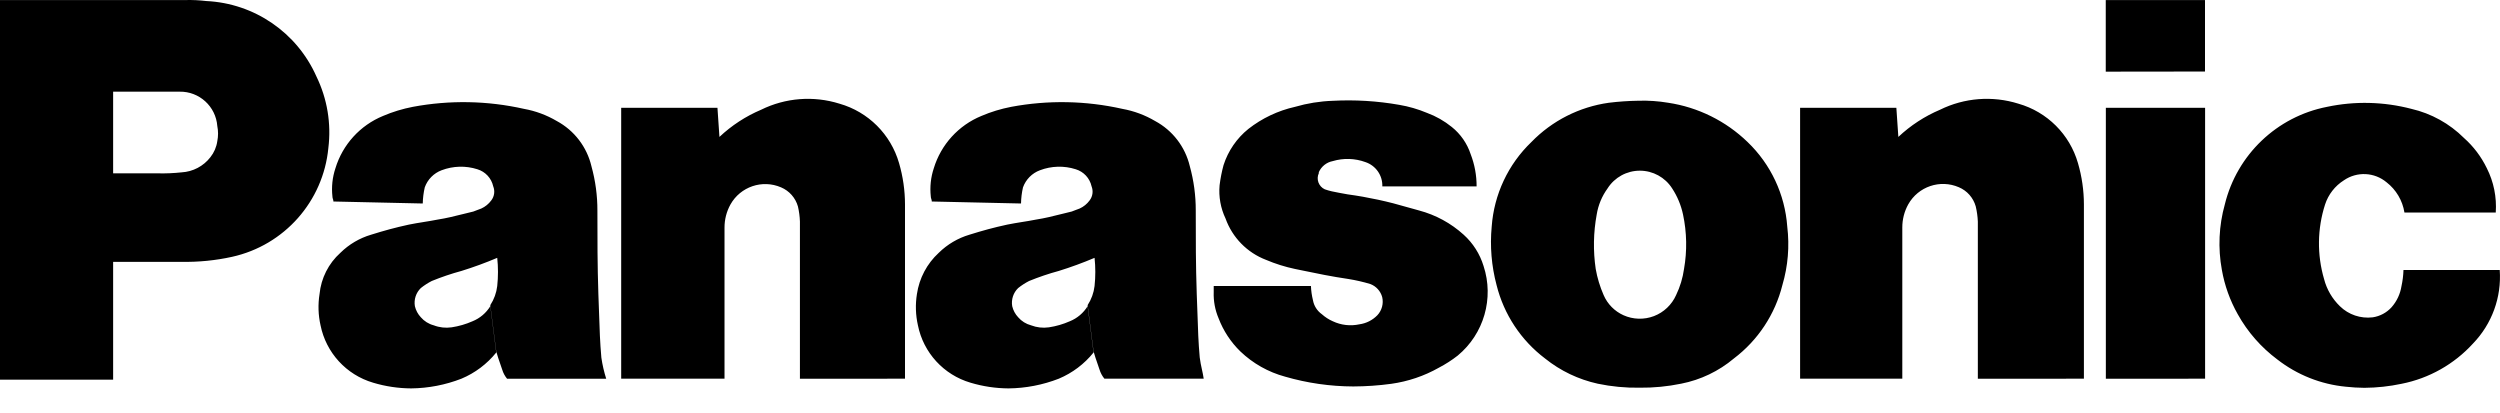 <svg xmlns="http://www.w3.org/2000/svg" width="103" height="17" viewBox="0 0 103 17" fill="none">
    <path fill-rule="evenodd" clip-rule="evenodd" d="M0 15.642V0.002H7.645C7.931 -0.005 8.216 0.009 8.5 0.043C10.48 0.137 12.236 1.341 13.038 3.154C13.483 4.068 13.653 5.091 13.528 6.1C13.317 8.295 11.716 10.104 9.562 10.581C8.878 10.732 8.178 10.801 7.477 10.788H4.661V15.642H0ZM51.105 14.481C51.622 14.975 52.255 15.331 52.945 15.518C53.858 15.783 54.805 15.919 55.756 15.922C56.279 15.92 56.802 15.884 57.32 15.813C58.01 15.717 58.676 15.492 59.282 15.149C59.556 15.006 59.816 14.839 60.059 14.649C61.139 13.754 61.56 12.289 61.122 10.957C60.97 10.462 60.688 10.018 60.304 9.671C59.779 9.195 59.148 8.852 58.464 8.671C58.382 8.65 58.31 8.629 58.239 8.608L58.239 8.608C58.167 8.587 58.096 8.567 58.014 8.546C57.198 8.303 56.364 8.122 55.52 8.007C55.275 7.965 55.066 7.924 54.866 7.882C54.769 7.86 54.674 7.832 54.58 7.799C54.459 7.743 54.366 7.642 54.32 7.518C54.274 7.393 54.279 7.255 54.335 7.135V7.094C54.44 6.858 54.653 6.687 54.907 6.638C55.35 6.506 55.823 6.52 56.257 6.679C56.684 6.822 56.967 7.228 56.952 7.679H60.836C60.838 7.225 60.755 6.775 60.591 6.352C60.446 5.911 60.176 5.522 59.814 5.232C59.507 4.984 59.162 4.787 58.792 4.651C58.424 4.497 58.04 4.385 57.647 4.319C56.743 4.16 55.824 4.104 54.907 4.153C54.381 4.171 53.859 4.255 53.354 4.402C52.654 4.559 51.998 4.87 51.433 5.312C50.954 5.698 50.598 6.217 50.41 6.803C50.336 7.075 50.282 7.353 50.247 7.633C50.205 8.103 50.289 8.575 50.492 9.002C50.773 9.787 51.383 10.41 52.163 10.707C52.545 10.869 52.943 10.994 53.349 11.08C53.462 11.103 53.579 11.127 53.7 11.152C54.238 11.264 54.856 11.393 55.557 11.495C55.861 11.544 56.162 11.613 56.457 11.702C56.697 11.792 56.88 11.993 56.947 12.241C57.009 12.508 56.934 12.788 56.747 12.988C56.55 13.191 56.291 13.322 56.011 13.361C55.641 13.442 55.254 13.398 54.911 13.236C54.746 13.164 54.595 13.066 54.461 12.946C54.266 12.808 54.134 12.6 54.093 12.365C54.046 12.174 54.018 11.98 54.011 11.784H50.005V12.033C49.992 12.403 50.06 12.771 50.205 13.112C50.401 13.628 50.709 14.096 51.105 14.481ZM63.658 14.771C64.291 15.279 65.032 15.633 65.825 15.808H65.824C66.392 15.927 66.971 15.982 67.551 15.973C68.128 15.979 68.703 15.924 69.268 15.807C70.067 15.65 70.812 15.293 71.435 14.77C72.428 14.019 73.134 12.95 73.435 11.742C73.665 10.962 73.733 10.143 73.635 9.336C73.54 8.012 72.958 6.77 72 5.851C71.104 4.984 69.959 4.418 68.726 4.233C68.321 4.165 67.91 4.137 67.5 4.15C67.093 4.156 66.686 4.184 66.282 4.234C65.069 4.404 63.947 4.973 63.093 5.852C62.135 6.771 61.553 8.013 61.458 9.337C61.382 10.144 61.45 10.959 61.658 11.743C61.959 12.951 62.664 14.02 63.658 14.771ZM13.206 13.402C13.433 14.531 14.267 15.442 15.373 15.767H15.372C15.88 15.92 16.408 15.999 16.939 16.002C17.648 15.995 18.35 15.859 19.011 15.602C19.572 15.367 20.065 14.996 20.446 14.523L20.201 12.615C20.029 12.896 19.771 13.114 19.465 13.237C19.191 13.358 18.902 13.441 18.606 13.486C18.358 13.522 18.104 13.494 17.87 13.403C17.663 13.349 17.477 13.233 17.338 13.071C17.218 12.943 17.133 12.786 17.093 12.615C17.047 12.341 17.138 12.061 17.338 11.868C17.478 11.756 17.629 11.659 17.788 11.577C18.188 11.414 18.597 11.275 19.014 11.162C19.514 11.007 20.005 10.827 20.486 10.623C20.527 11.009 20.527 11.398 20.486 11.784C20.453 12.065 20.355 12.335 20.2 12.572L20.446 14.485C20.501 14.679 20.555 14.835 20.61 14.992C20.637 15.07 20.665 15.149 20.692 15.232C20.733 15.368 20.802 15.495 20.892 15.605H24.976C24.886 15.32 24.819 15.029 24.776 14.734C24.72 14.114 24.703 13.552 24.684 12.97V12.97C24.675 12.694 24.666 12.414 24.653 12.12C24.613 10.917 24.613 9.877 24.613 8.677C24.615 8.06 24.532 7.446 24.368 6.852C24.18 6.053 23.659 5.373 22.937 4.985C22.52 4.74 22.063 4.57 21.587 4.485C20.082 4.146 18.524 4.118 17.008 4.402C16.587 4.483 16.175 4.608 15.781 4.777C14.836 5.165 14.116 5.957 13.819 6.934C13.695 7.307 13.653 7.703 13.696 8.095C13.696 8.136 13.706 8.167 13.716 8.198C13.727 8.229 13.737 8.26 13.737 8.302L17.418 8.384C17.422 8.16 17.45 7.938 17.5 7.72C17.616 7.394 17.871 7.135 18.195 7.014C18.667 6.835 19.186 6.82 19.667 6.973C19.997 7.072 20.247 7.342 20.321 7.678C20.399 7.872 20.368 8.093 20.239 8.259C20.133 8.403 19.992 8.517 19.83 8.591C19.763 8.612 19.71 8.634 19.657 8.656L19.657 8.656C19.609 8.676 19.561 8.695 19.503 8.715C19.346 8.752 19.2 8.788 19.059 8.824L19.059 8.824L19.058 8.824C18.719 8.909 18.406 8.988 18.031 9.047C17.83 9.087 17.638 9.118 17.447 9.148L17.447 9.148L17.447 9.148L17.447 9.148L17.447 9.148L17.447 9.148L17.447 9.148L17.447 9.148L17.447 9.148L17.447 9.148L17.447 9.148L17.447 9.148L17.447 9.148L17.447 9.148L17.446 9.148L17.446 9.148L17.446 9.149L17.446 9.149L17.446 9.149L17.446 9.149L17.446 9.149C17.249 9.18 17.052 9.212 16.845 9.254C16.273 9.378 15.823 9.503 15.292 9.669C14.814 9.81 14.379 10.066 14.024 10.416C13.535 10.855 13.229 11.461 13.165 12.116C13.097 12.543 13.111 12.98 13.206 13.402ZM37.818 13.402C38.045 14.531 38.879 15.442 39.985 15.767C40.493 15.92 41.02 15.999 41.551 16.002C42.26 15.995 42.962 15.859 43.623 15.602C44.182 15.367 44.675 14.996 45.055 14.523L44.81 12.615C44.638 12.896 44.38 13.114 44.074 13.237C43.8 13.358 43.511 13.441 43.215 13.486C42.967 13.522 42.713 13.493 42.479 13.403C42.272 13.348 42.087 13.233 41.948 13.071C41.828 12.943 41.743 12.786 41.703 12.615C41.657 12.341 41.748 12.061 41.948 11.868C42.088 11.756 42.239 11.659 42.398 11.577C42.798 11.414 43.207 11.275 43.624 11.162C44.123 11.007 44.615 10.827 45.096 10.623C45.137 11.009 45.137 11.398 45.096 11.784C45.063 12.065 44.965 12.335 44.81 12.572L45.055 14.48C45.108 14.669 45.162 14.823 45.215 14.977C45.243 15.058 45.272 15.14 45.3 15.227C45.342 15.363 45.41 15.49 45.5 15.6H49.592C49.573 15.467 49.546 15.343 49.518 15.216L49.518 15.216C49.485 15.065 49.451 14.909 49.429 14.729C49.373 14.109 49.355 13.547 49.337 12.966V12.965C49.328 12.689 49.319 12.409 49.306 12.115C49.265 10.912 49.265 9.872 49.265 8.672C49.267 8.055 49.184 7.441 49.02 6.847C48.831 6.05 48.31 5.372 47.589 4.985C47.172 4.74 46.716 4.57 46.24 4.485C44.735 4.146 43.177 4.118 41.661 4.402C41.24 4.483 40.828 4.608 40.434 4.777C39.489 5.165 38.769 5.957 38.472 6.934C38.348 7.307 38.306 7.703 38.349 8.095C38.349 8.136 38.359 8.167 38.37 8.198C38.38 8.229 38.39 8.26 38.39 8.302L42.066 8.384C42.07 8.16 42.097 7.938 42.147 7.72C42.265 7.393 42.521 7.134 42.847 7.014C43.319 6.835 43.838 6.82 44.319 6.973C44.649 7.072 44.899 7.342 44.973 7.678C45.05 7.872 45.019 8.093 44.891 8.259C44.785 8.403 44.645 8.517 44.482 8.591C44.416 8.612 44.364 8.634 44.311 8.655L44.311 8.655C44.263 8.675 44.214 8.695 44.155 8.715C44 8.751 43.855 8.788 43.715 8.823L43.714 8.823L43.714 8.823L43.714 8.823L43.714 8.823L43.714 8.823C43.374 8.909 43.059 8.988 42.684 9.047C42.483 9.087 42.291 9.118 42.1 9.148L42.1 9.148C41.903 9.18 41.706 9.212 41.498 9.254C40.925 9.378 40.475 9.503 39.944 9.669C39.467 9.81 39.032 10.067 38.677 10.416C38.191 10.862 37.873 11.463 37.777 12.116C37.709 12.543 37.723 12.98 37.818 13.402ZM96.651 15.933C95.623 15.835 94.645 15.446 93.83 14.813C93.159 14.313 92.602 13.677 92.195 12.946C91.875 12.379 91.653 11.761 91.541 11.12C91.376 10.222 91.417 9.299 91.663 8.42C92.163 6.374 93.807 4.805 95.874 4.402C97.023 4.159 98.213 4.188 99.349 4.485C100.169 4.675 100.92 5.091 101.516 5.685C101.909 6.034 102.228 6.457 102.457 6.93C102.742 7.494 102.869 8.124 102.825 8.755H99.063C98.984 8.262 98.721 7.817 98.327 7.511C97.826 7.092 97.107 7.058 96.569 7.428C96.201 7.66 95.926 8.014 95.792 8.428C95.472 9.424 95.458 10.493 95.752 11.498C95.862 11.924 96.089 12.312 96.406 12.618C96.763 12.967 97.259 13.134 97.755 13.074C98.054 13.03 98.329 12.883 98.532 12.659C98.749 12.413 98.89 12.111 98.941 11.788C98.989 11.569 99.016 11.347 99.023 11.124H102.989C103.069 12.243 102.669 13.345 101.889 14.152C101.111 15.006 100.079 15.588 98.945 15.812C98.441 15.919 97.927 15.975 97.412 15.978C97.157 15.976 96.903 15.961 96.65 15.933H96.651ZM66.234 7.76C66.001 8.079 65.847 8.449 65.784 8.839C65.648 9.578 65.634 10.335 65.743 11.079C65.808 11.45 65.918 11.812 66.07 12.158C66.229 12.527 66.521 12.823 66.888 12.988C67.285 13.166 67.737 13.178 68.144 13.023C68.55 12.867 68.878 12.556 69.055 12.158C69.22 11.817 69.33 11.453 69.382 11.079C69.512 10.336 69.498 9.576 69.341 8.839C69.259 8.454 69.107 8.088 68.891 7.76C68.601 7.306 68.1 7.032 67.562 7.032C67.024 7.032 66.523 7.306 66.233 7.76H66.234ZM6.5 7.142H4.661V3.777H7.4C8.211 3.763 8.892 4.384 8.953 5.193C8.994 5.398 8.994 5.609 8.953 5.815C8.919 6.058 8.82 6.287 8.667 6.479C8.381 6.848 7.948 7.075 7.481 7.101C7.155 7.136 6.828 7.15 6.5 7.142ZM86.761 15.605V4.441H90.85V15.602L86.761 15.605ZM81.487 9.129V15.605L85.857 15.602V8.42C85.856 7.844 85.773 7.272 85.612 6.72C85.271 5.535 84.344 4.61 83.159 4.272C82.09 3.937 80.934 4.026 79.929 4.521C79.295 4.79 78.714 5.169 78.212 5.641L78.13 4.441H74.164V15.602H78.375V9.373C78.374 9.039 78.458 8.711 78.62 8.419C79.032 7.685 79.932 7.38 80.705 7.714C81.044 7.857 81.3 8.147 81.4 8.502C81.449 8.707 81.478 8.917 81.487 9.129ZM32.957 15.605V9.129C32.95 8.919 32.922 8.711 32.875 8.507C32.775 8.152 32.519 7.862 32.18 7.719C31.407 7.385 30.507 7.69 30.095 8.424C29.933 8.716 29.849 9.044 29.85 9.378V15.602H25.593V4.441H29.559L29.641 5.641C30.143 5.169 30.724 4.79 31.358 4.521C32.363 4.026 33.519 3.937 34.588 4.272C35.773 4.61 36.7 5.535 37.041 6.72C37.202 7.272 37.285 7.844 37.286 8.42V15.602L32.957 15.605ZM86.757 0.002V2.952L90.846 2.947V0.002H86.757Z" fill="black"/>
</svg>